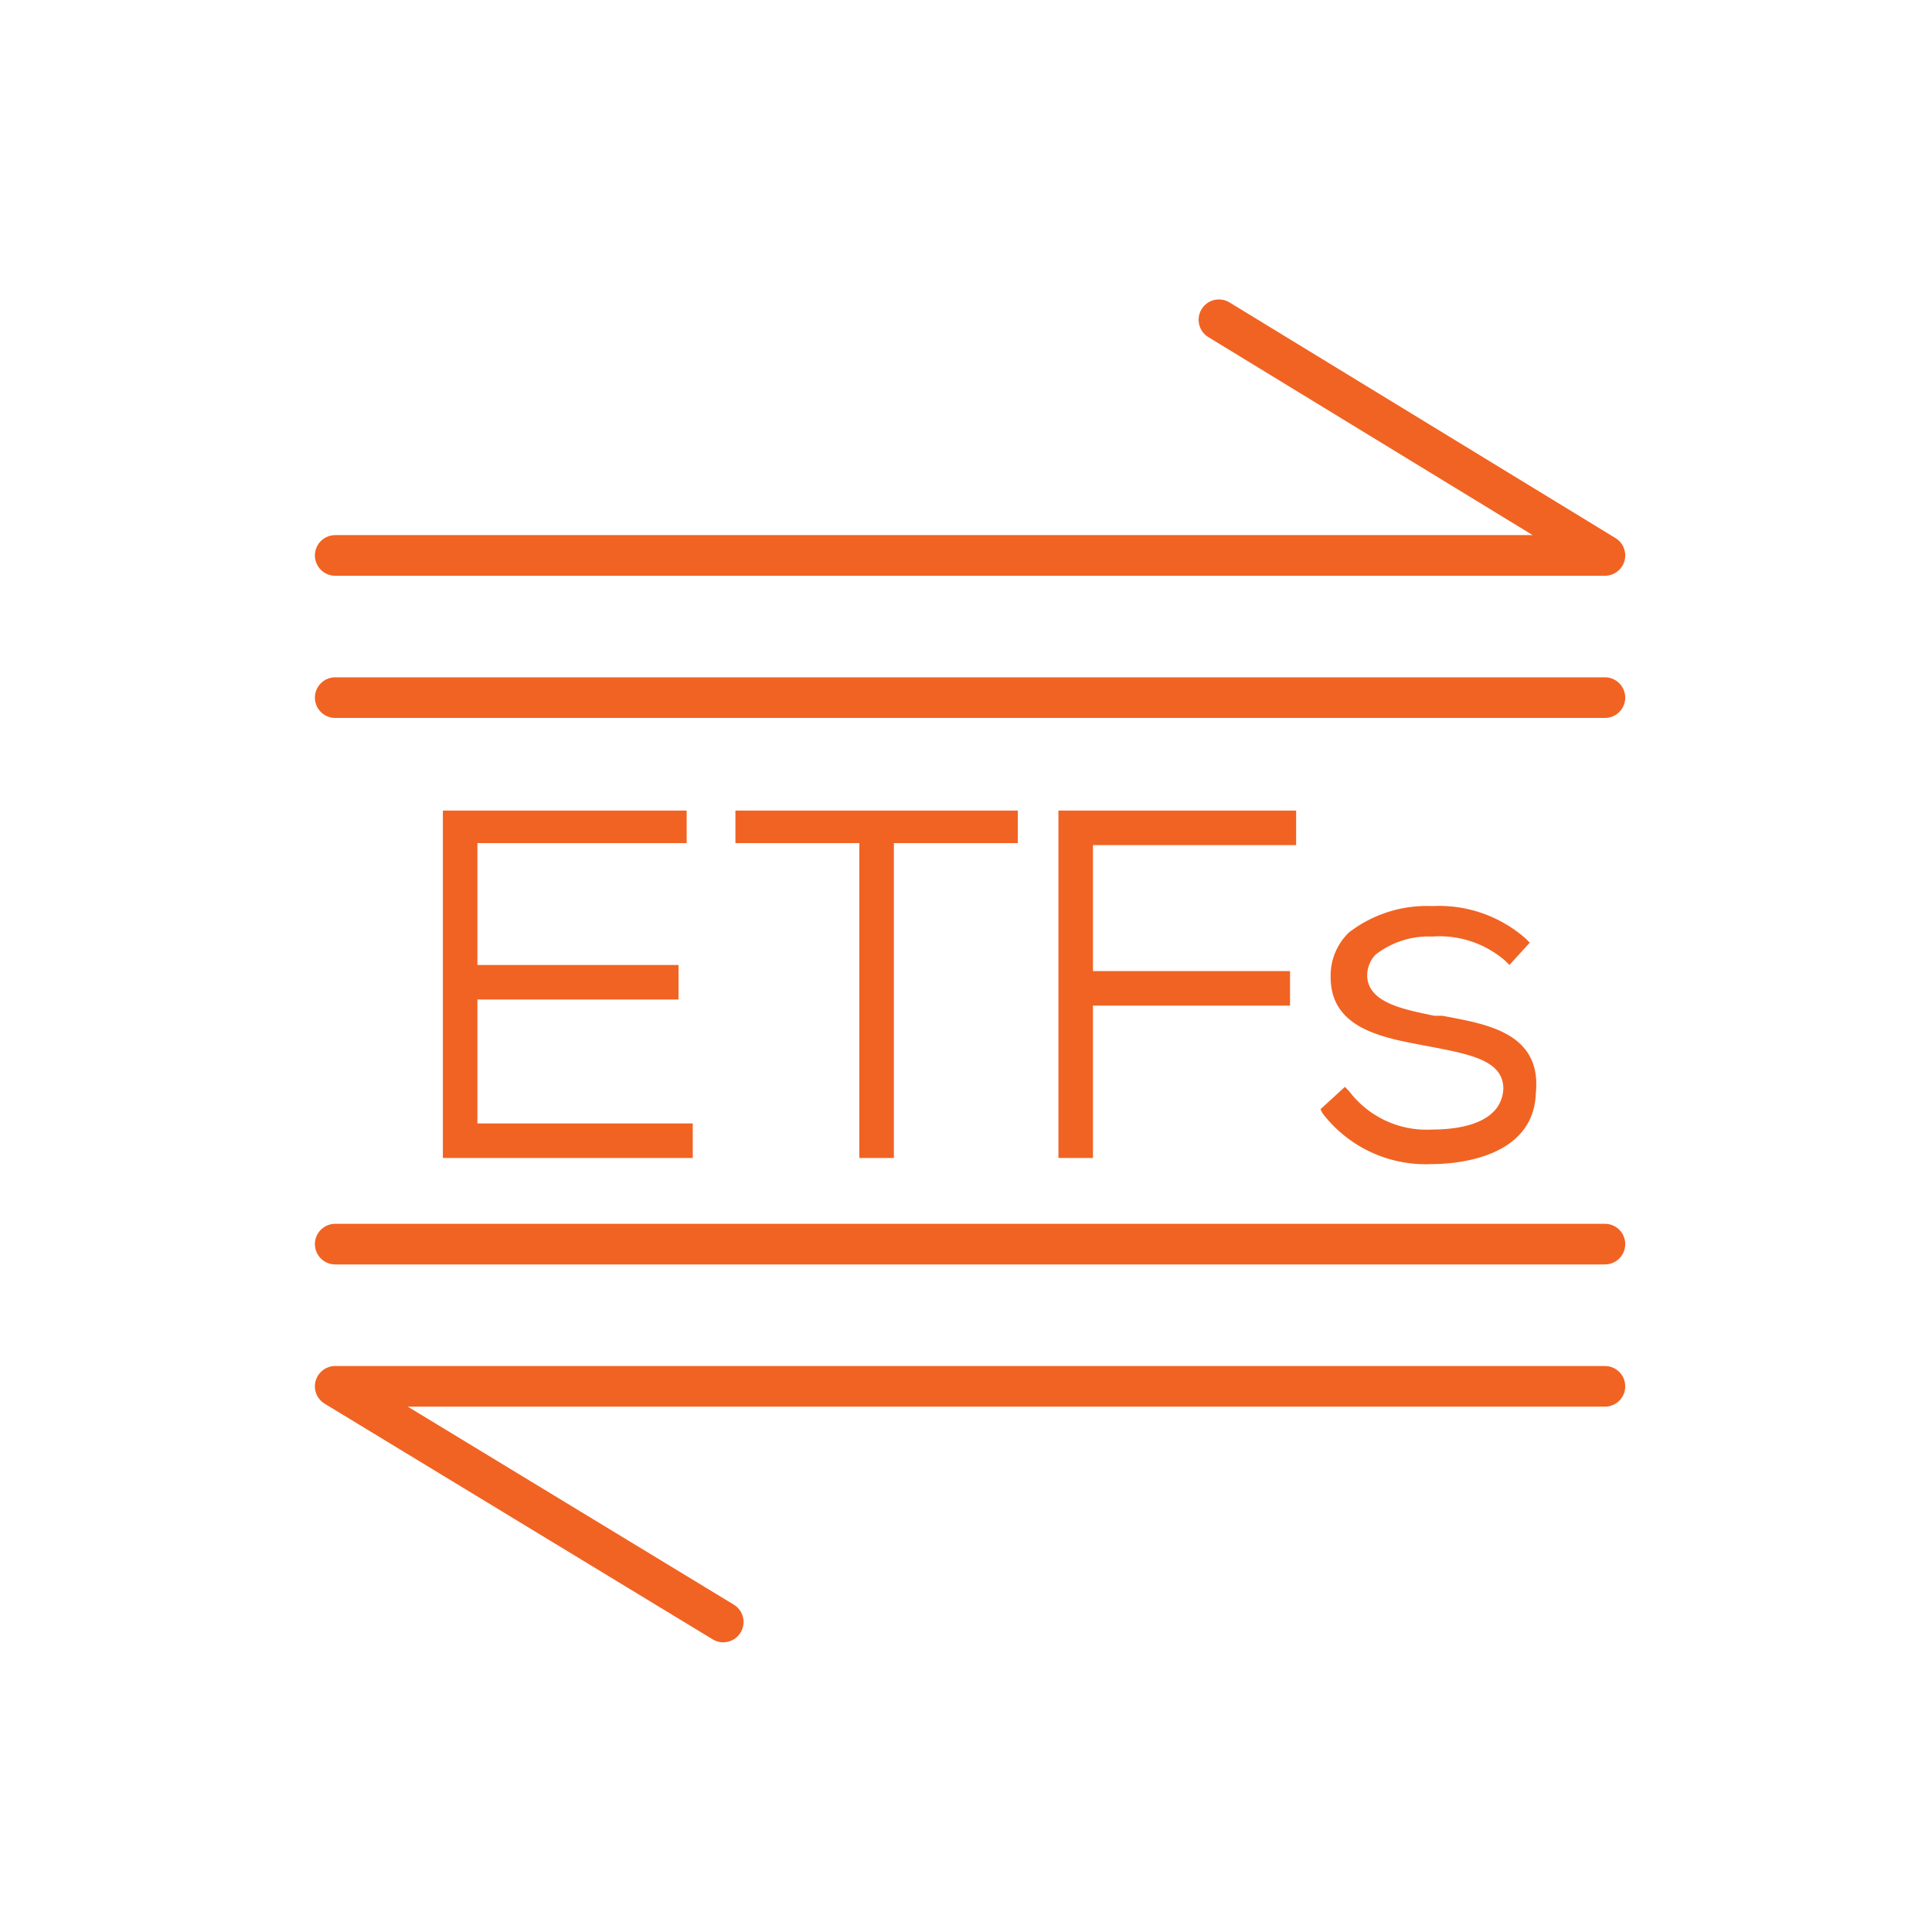 <svg id="Layer_1" data-name="Layer 1" xmlns="http://www.w3.org/2000/svg" viewBox="0 0 95.1 95.1" width="95.1px" height="95.1px" x="0px" y="0px"><defs><style>.cls-1{fill:none;stroke:#f16322;stroke-linecap:round;stroke-linejoin:round;stroke-width:2px;}.cls-2{fill:#f16322;fill-rule:evenodd;}</style></defs><g id="etf_2"><g id="Page-1"><g id="COMPARE"><g id="Group-15"><g id="Group-9"><polyline id="Stroke-1" class="cls-1" points="16.5 27.34 79 27.34 60 15.74"/><path id="Stroke-3" class="cls-1" d="M16.5,34.34H79"/><polyline id="Stroke-5" class="cls-1" points="79 68.24 16.5 68.24 35.6 79.84"/><path id="Stroke-7" class="cls-1" d="M79,61.24H16.5"/></g><polygon id="Fill-10" class="cls-2" points="23.5 49.2 33.4 49.2 33.4 47.5 23.5 47.5 23.5 41.5 33.8 41.5 33.8 39.9 21.8 39.9 21.8 57 34.1 57 34.1 55.3 23.5 55.3 23.5 49.2"/><polygon id="Fill-11" class="cls-2" points="36.2 41.5 42.3 41.5 42.3 57 44 57 44 41.5 50.1 41.5 50.1 39.9 36.2 39.9 36.2 41.5"/><polygon id="Fill-12" class="cls-2" points="52.1 57 53.8 57 53.8 49.5 63.5 49.5 63.5 47.8 53.8 47.8 53.8 41.6 63.8 41.6 63.8 39.9 52.1 39.9 52.1 57"/><path id="Fill-13" class="cls-2" d="M71,50h-.4c-1.4-.3-3.2-.6-3.3-1.9a1.5,1.5,0,0,1,.4-1.1,4.24,4.24,0,0,1,2.8-.9,4.93,4.93,0,0,1,3.6,1.2l.2.2,1-1.1-.2-.2a6.46,6.46,0,0,0-4.6-1.6,6.28,6.28,0,0,0-4.1,1.3,2.94,2.94,0,0,0-.9,2.2c0,2.6,2.7,3,4.8,3.4s3.7.7,3.7,2.1c-.1,1.8-2.4,2-3.5,2a4.78,4.78,0,0,1-4.1-1.9l-.2-.2L65,54.6l.1.2a6.39,6.39,0,0,0,5.4,2.5c1.2,0,5-.3,5.1-3.5.3-3-2.5-3.4-4.6-3.8"/></g></g></g></g></svg>